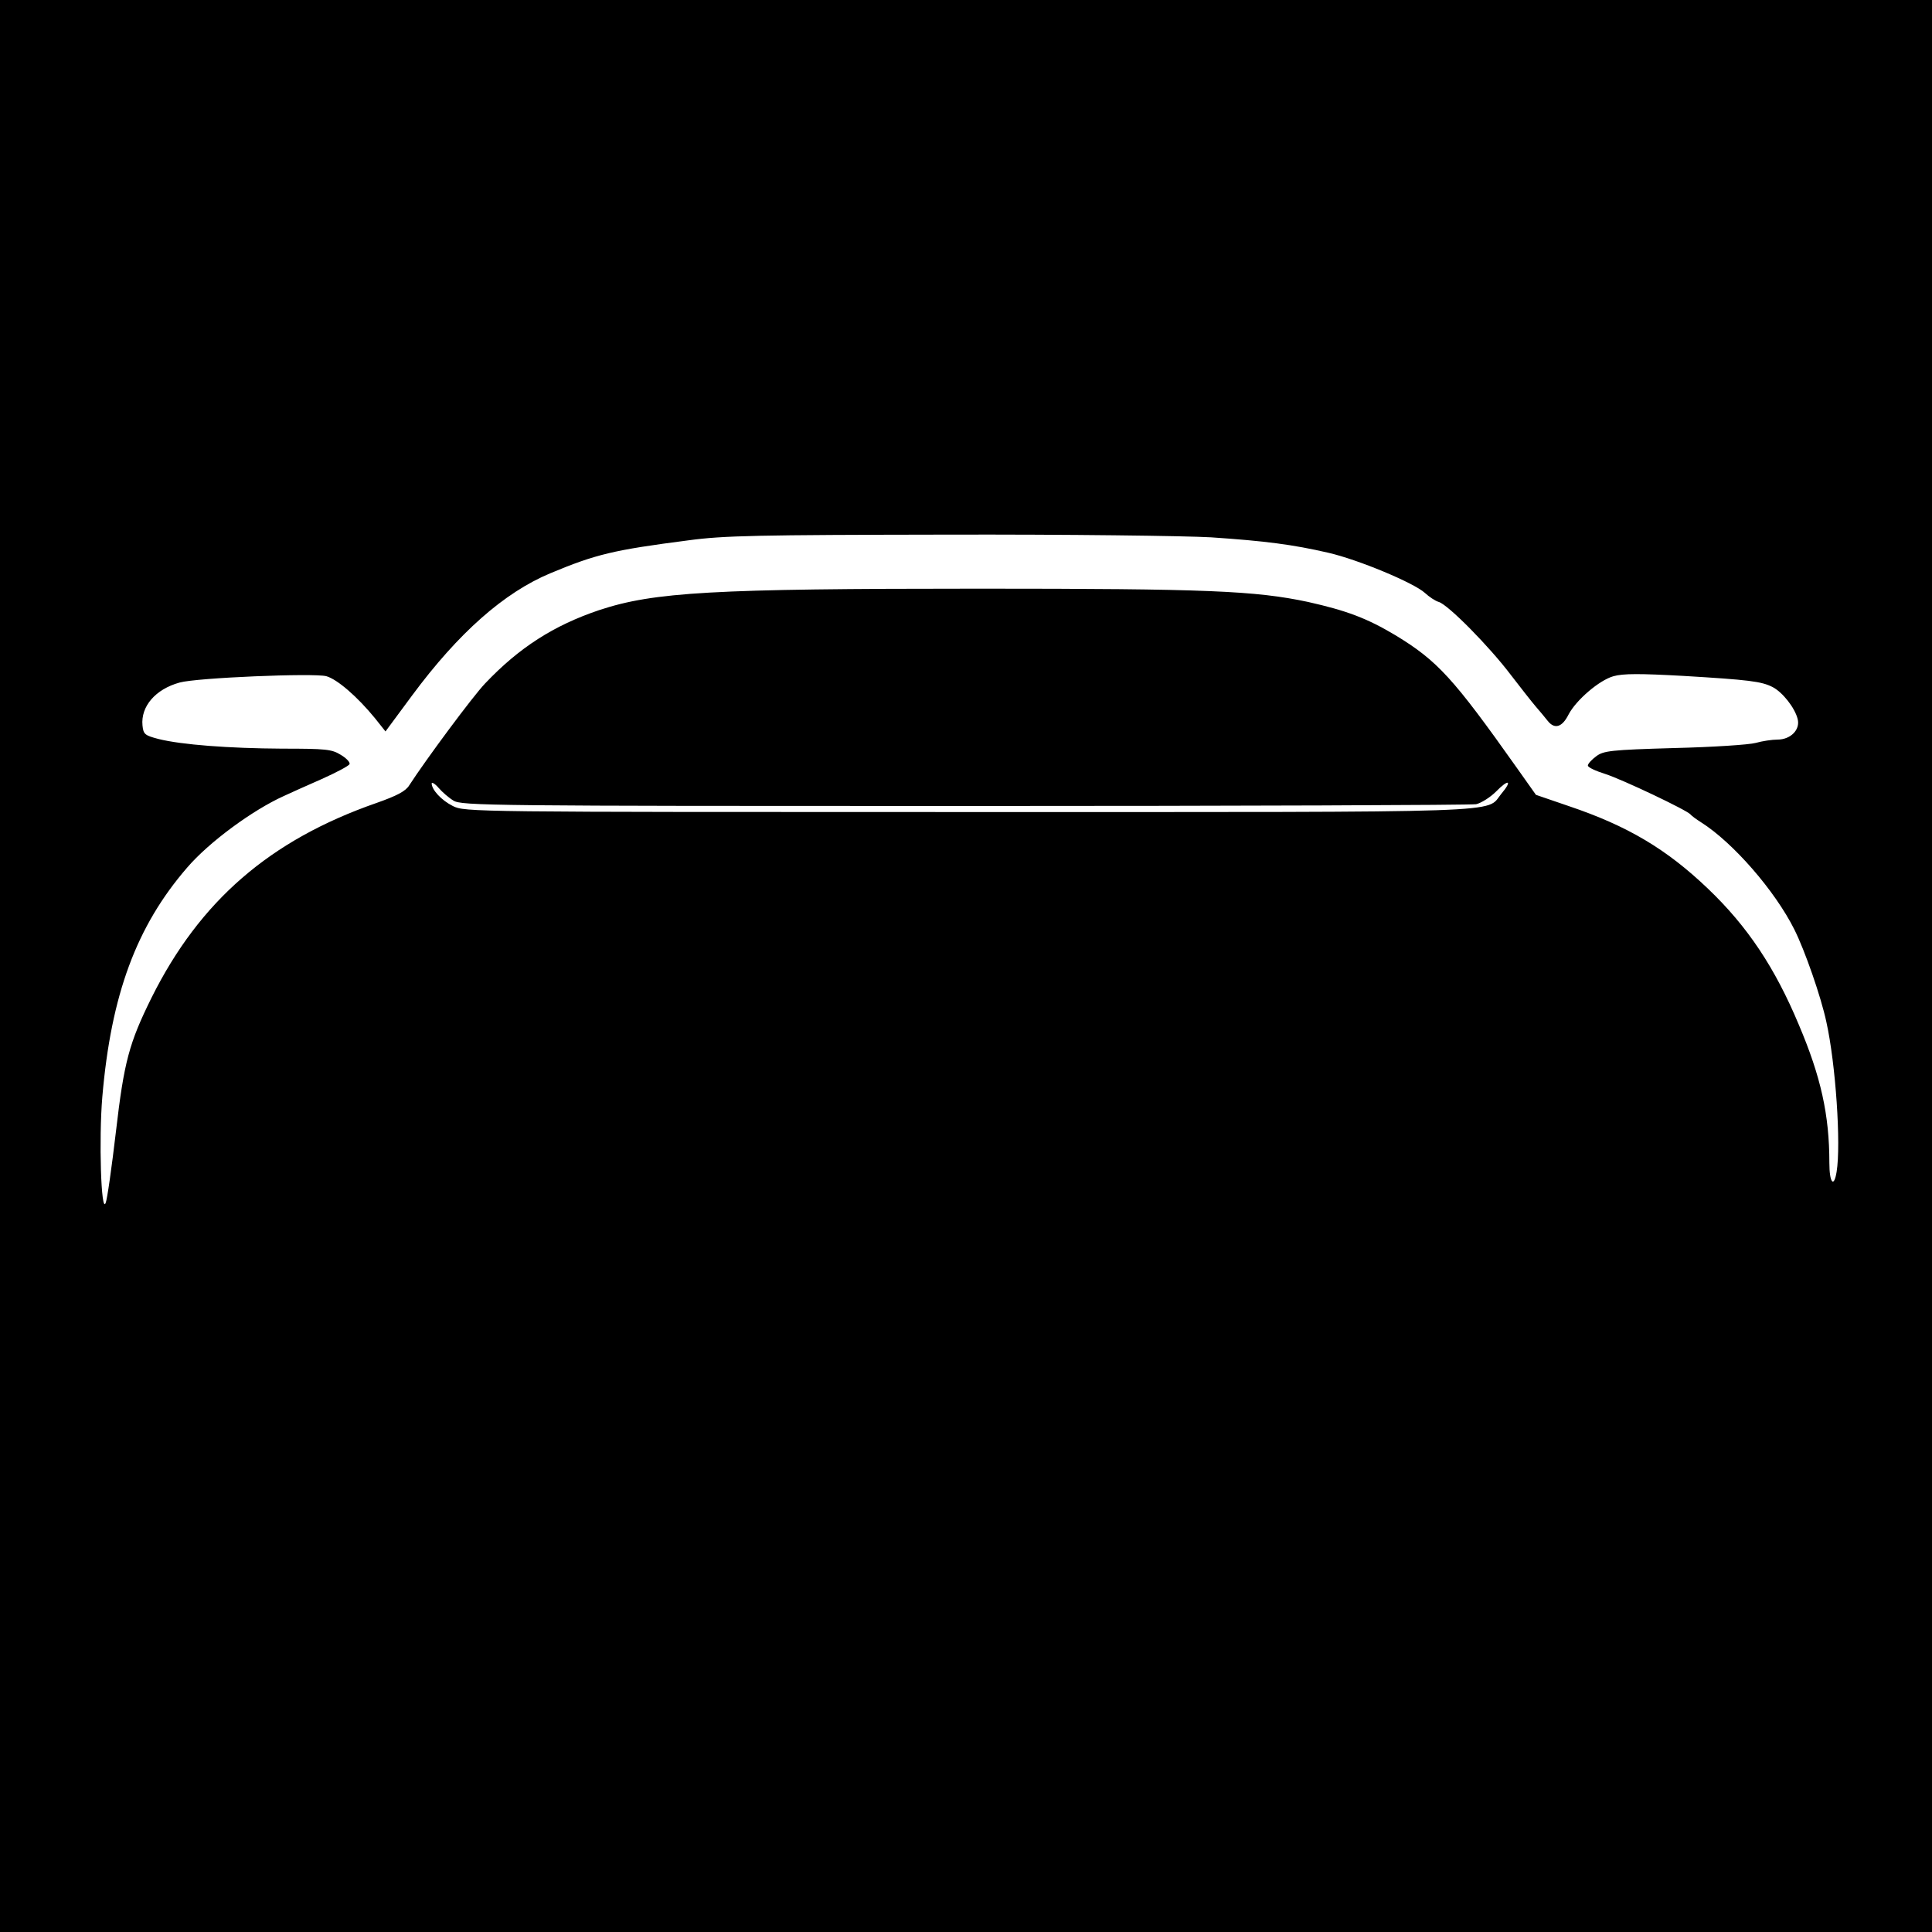 <?xml version="1.0" standalone="no"?>
<!DOCTYPE svg PUBLIC "-//W3C//DTD SVG 20010904//EN"
 "http://www.w3.org/TR/2001/REC-SVG-20010904/DTD/svg10.dtd">
<svg version="1.0" xmlns="http://www.w3.org/2000/svg"
 width="640pt" height="640pt" viewBox="0 0 640 640"
 preserveAspectRatio="xMidYMid meet">
<g transform="translate(0,640) scale(0.1,-0.1)"
fill="#000000" stroke="none">
<path d="M0 3200 l0 -3200 3200 0 3200 0 0 3200 0 3200 -3200 0 -3200 0 0
-3200z m4012 1420 c179 -12 271 -24 388 -51 100 -23 284 -100 320 -133 14 -13
35 -27 46 -30 31 -9 168 -148 239 -242 33 -43 70 -90 82 -104 12 -14 30 -35
40 -48 23 -29 48 -21 69 21 25 48 102 114 149 127 32 9 87 9 231 1 217 -13
259 -18 296 -37 33 -17 74 -69 83 -106 9 -35 -23 -68 -67 -68 -18 0 -51 -5
-72 -11 -22 -6 -143 -14 -270 -17 -209 -6 -234 -9 -258 -27 -15 -11 -28 -25
-28 -31 0 -6 26 -18 58 -28 56 -18 271 -120 282 -134 3 -4 19 -16 35 -26 106
-67 245 -227 309 -355 35 -70 88 -222 106 -306 31 -139 49 -406 34 -497 -9
-55 -24 -36 -24 30 0 159 -28 285 -101 457 -79 189 -170 326 -301 451 -137
131 -266 208 -462 274 l-108 37 -63 89 c-211 298 -263 355 -403 440 -94 56
-160 81 -289 110 -174 37 -334 44 -1090 44 -883 0 -1076 -11 -1258 -71 -151
-51 -265 -124 -378 -243 -41 -43 -196 -252 -251 -337 -12 -20 -41 -35 -109
-59 -353 -123 -585 -324 -745 -645 -74 -150 -91 -211 -118 -444 -14 -119 -29
-225 -34 -236 -15 -39 -23 212 -11 352 29 338 113 565 281 759 72 84 216 190
320 237 19 9 75 34 125 56 49 22 91 44 93 50 2 6 -11 20 -30 31 -29 18 -50 20
-193 20 -178 1 -334 13 -410 32 -46 12 -50 16 -53 45 -6 63 43 120 123 142 57
16 445 32 486 21 36 -10 103 -68 161 -139 l35 -44 88 119 c154 208 305 341
458 405 151 63 209 77 457 109 117 16 231 18 857 19 399 1 790 -4 875 -9z
m-2510 -872 c26 -17 124 -18 1691 -18 916 0 1679 3 1697 6 17 4 47 23 66 42
42 43 55 37 17 -8 -53 -64 66 -60 -1763 -60 -1647 0 -1671 0 -1710 20 -38 19
-70 54 -70 75 0 5 11 -1 23 -15 12 -14 34 -33 49 -42z"/>
</g>
</svg>
